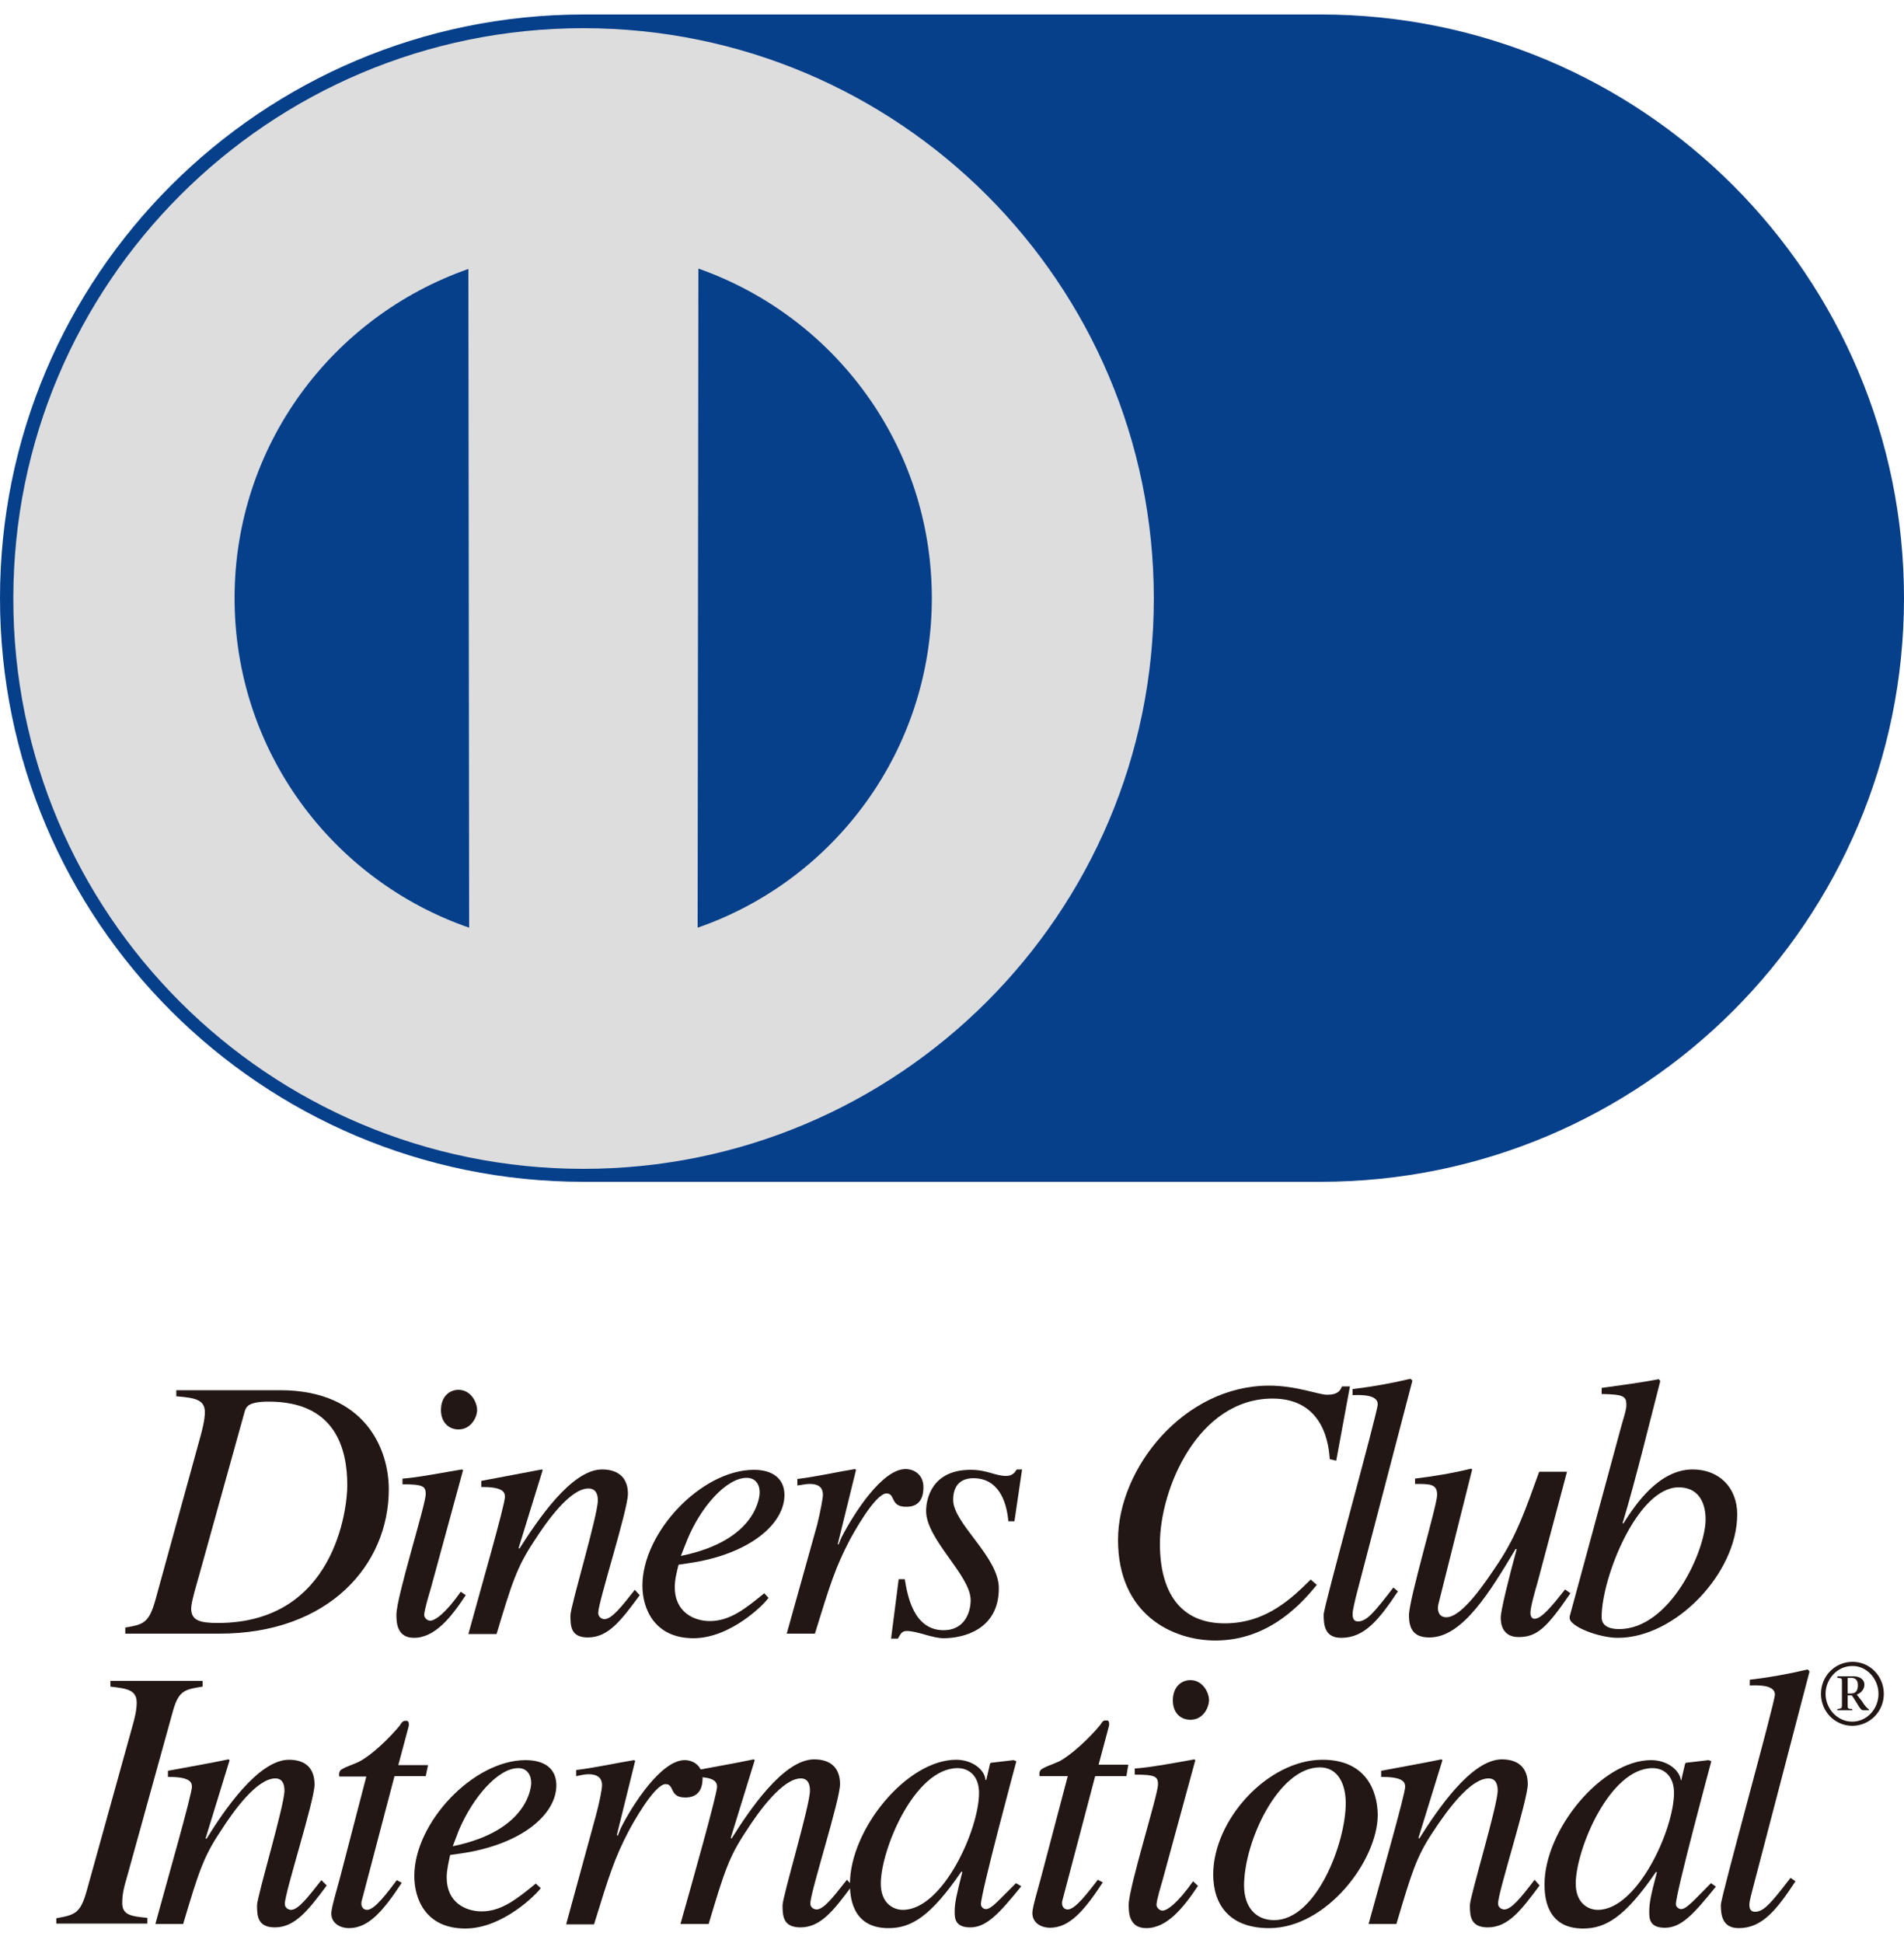 <?xml version="1.0" encoding="utf-8"?>
<!-- Generator: Adobe Illustrator 23.0.3, SVG Export Plug-In . SVG Version: 6.00 Build 0)  -->
<svg version="1.1" id="レイヤー_1" xmlns="http://www.w3.org/2000/svg" xmlns:xlink="http://www.w3.org/1999/xlink" x="0px"
	 y="0px" width="50px" height="51px" viewBox="0 0 50 51" style="enable-background:new 0 0 50 51;" xml:space="preserve">
<style type="text/css">
	.st0{fill:#063F8A;}
	.st1{fill:#DDDDDD;}
	.st2{fill:#221714;}
</style>
<path class="st0" d="M34.68,31.02C43.14,31.02,50,24.16,50,15.7c0-8.46-6.86-15.32-15.32-15.32H15.32C6.86,0.39,0,7.24,0,15.7
	c0,8.46,6.86,15.32,15.32,15.32H34.68z"/>
<path class="st1" d="M15.32,30.68c8.27,0,14.98-6.7,14.98-14.97c0-8.27-6.7-14.97-14.98-14.97c-8.27,0-14.97,6.7-14.97,14.97
	C0.34,23.98,7.04,30.68,15.32,30.68"/>
<path class="st0" d="M12.3,7.06C8.72,8.31,6.16,11.7,6.16,15.7c0,4.01,2.57,7.41,6.16,8.65L12.3,7.06z"/>
<path class="st0" d="M24.47,15.7c0,4.01-2.57,7.41-6.15,8.65l0.02-17.3C21.92,8.31,24.47,11.7,24.47,15.7"/>
<path class="st2" d="M6.42,37.07c0.04-0.14,0.08-0.28,0.64-0.28c1.73,0,2.06,1.21,2.06,2.2c0,0.59-0.32,3.61-3.4,3.61
	c-0.46,0-0.7-0.06-0.7-0.38c0-0.16,0.13-0.59,0.22-0.91L6.42,37.07z M4.63,36.65c0.5,0.04,0.75,0.09,0.75,0.42
	c0,0.2-0.08,0.5-0.11,0.61L4.08,42c-0.17,0.6-0.31,0.64-0.79,0.72v0.16h2.47c2.88,0,4.45-1.81,4.45-3.79c0-1.03-0.6-2.6-2.86-2.6
	H4.63V36.65z"/>
<path class="st2" d="M12.23,41.87c-0.38,0.58-0.81,1.12-1.36,1.12c-0.46,0-0.46-0.43-0.46-0.61c0-0.46,0.77-2.89,0.77-3.16
	c0-0.21-0.07-0.26-0.61-0.26v-0.15c0.37-0.02,1.18-0.18,1.56-0.24l0.03,0.02l-0.86,3.15c-0.04,0.13-0.16,0.53-0.16,0.65
	c0,0.07,0.07,0.15,0.16,0.15c0.12,0,0.4-0.19,0.8-0.76L12.23,41.87z M12.04,37.52c-0.24,0-0.46-0.17-0.46-0.51
	c0-0.35,0.22-0.53,0.46-0.53c0.32,0,0.49,0.32,0.49,0.54C12.52,37.22,12.36,37.52,12.04,37.52"/>
<path class="st2" d="M16.8,41.87c-0.48,0.65-0.82,1.11-1.36,1.11c-0.45,0-0.46-0.29-0.46-0.58c0-0.24,0.72-2.62,0.72-3.02
	c0-0.17-0.06-0.31-0.25-0.31c-0.47,0-1.08,0.84-1.43,1.39c-0.45,0.68-0.58,1.1-0.98,2.43H12.3c0.3-1.1,0.96-3.39,0.96-3.6
	c0-0.15-0.09-0.26-0.62-0.26v-0.16c0.53-0.1,1.06-0.2,1.59-0.3l0.02,0.02l-0.63,2.04l0.02,0.02c0.46-0.72,1.36-2.08,2.17-2.08
	c0.45,0,0.68,0.24,0.68,0.64c0,0.42-0.78,2.84-0.78,3.12c0,0.15,0.14,0.17,0.16,0.17c0.19,0,0.44-0.31,0.8-0.77L16.8,41.87z"/>
<path class="st2" d="M18.05,40.41c0.36-0.87,1.03-1.62,1.56-1.62c0.24,0,0.34,0.19,0.34,0.38c0,0.08-0.05,1.26-2.07,1.67
	L18.05,40.41z M20.07,41.82c-0.49,0.4-0.9,0.73-1.43,0.73c-0.4,0-0.92-0.22-0.92-0.89c0-0.2,0.05-0.39,0.1-0.59l0.27-0.04
	c1.58-0.23,2.51-1.02,2.51-1.79c0-0.42-0.3-0.66-0.8-0.66c-1.38,0-2.93,1.64-2.93,3.04c0,0.61,0.32,1.38,1.34,1.38
	c0.98,0,1.87-0.9,1.97-1.06L20.07,41.82z"/>
<path class="st2" d="M20.66,42.88l0.8-2.86c0.09-0.37,0.15-0.7,0.15-0.78c0-0.14-0.05-0.29-0.35-0.29c-0.11,0-0.21,0.03-0.32,0.04
	v-0.17c0.5-0.06,1.07-0.19,1.51-0.26l0.03,0.02l-0.48,1.95l0.02,0.01l0.08-0.19c0.33-0.64,1.07-1.79,1.68-1.79
	c0.23,0,0.47,0.15,0.47,0.48c0,0.51-0.35,0.51-0.46,0.51c-0.42,0-0.27-0.35-0.51-0.35c-0.3,0-0.89,1.08-0.97,1.23
	c-0.37,0.71-0.51,1.15-0.91,2.45H20.66z"/>
<path class="st2" d="M23.76,41.45c0.07,0.43,0.23,1.34,1.02,1.34c0.55,0,0.71-0.47,0.71-0.79c0-0.65-1.17-1.59-1.17-2.34
	c0-0.3,0.14-1.08,1.17-1.08c0.44,0,0.64,0.16,0.93,0.16c0.17,0,0.23-0.09,0.28-0.17h0.14l-0.2,1.36h-0.16
	c-0.05-0.56-0.28-1.13-0.92-1.13c-0.22,0-0.53,0.09-0.53,0.57c0,0.62,1.2,1.49,1.2,2.32c0,1.07-0.91,1.31-1.45,1.31
	c-0.3,0-0.69-0.19-0.97-0.19c-0.14,0-0.17,0.1-0.23,0.2H23.4l0.2-1.56H23.76z"/>
<path class="st2" d="M34.92,38.3c-0.02-0.27-0.1-1.59-1.5-1.59c-1.96,0-2.96,2.37-2.96,3.81c0,1.28,0.54,2.09,1.7,2.09
	c1.11,0,1.79-0.69,2.26-1.15l0.16,0.14c-0.36,0.44-1.23,1.46-2.66,1.46c-1.13,0-2.56-0.68-2.56-2.64c0-1.88,1.73-4.05,3.97-4.05
	c0.71,0,1.3,0.24,1.52,0.24c0.29,0,0.35-0.12,0.39-0.22h0.21l-0.36,1.95L34.92,38.3z"/>
<path class="st2" d="M36.71,41.77c-0.5,0.75-0.88,1.22-1.49,1.22c-0.43,0-0.46-0.33-0.46-0.61c0-0.21,1.42-5.31,1.42-5.52
	c0-0.25-0.41-0.25-0.66-0.24v-0.16c0.51-0.06,1.02-0.15,1.52-0.27l0.05,0.05l-1.48,5.66c-0.02,0.09-0.09,0.36-0.09,0.46
	c0,0.06,0,0.2,0.14,0.2c0.24,0,0.45-0.27,0.93-0.89L36.71,41.77z"/>
<path class="st2" d="M41.24,41.82c-0.61,0.89-0.87,1.15-1.36,1.15c-0.44,0-0.47-0.37-0.47-0.51c0-0.18,0.2-1,0.42-1.8h-0.03
	c-0.66,1.1-1.39,2.32-2.26,2.32c-0.35,0-0.54-0.15-0.54-0.58c0-0.43,0.74-2.89,0.74-3.16c0-0.29-0.18-0.29-0.58-0.29v-0.14
	c0.49-0.06,0.98-0.14,1.47-0.26l0.03,0.02l-0.89,3.55c-0.03,0.13,0,0.33,0.21,0.33c0.42,0,1.03-0.92,1.37-1.43
	c0.48-0.73,0.69-1.34,1.07-2.39h0.73l-0.78,2.93c-0.06,0.2-0.18,0.63-0.18,0.77c0,0.05,0.01,0.16,0.11,0.16
	c0.18,0,0.46-0.34,0.8-0.77L41.24,41.82z"/>
<path class="st2" d="M44.79,39.88c0,0.82-0.93,2.88-2.27,2.88c-0.46,0-0.46-0.25-0.46-0.32c0-1.03,0.94-3.4,2.02-3.4
	C44.69,39.04,44.79,39.57,44.79,39.88 M42.07,36.59c0.57,0.01,0.64,0.06,0.64,0.29c0,0.14-0.09,0.38-0.16,0.65l-1.33,4.9v0.04
	c0,0.22,0.76,0.52,1.27,0.52c1.5,0,3.13-1.69,3.13-3.24c0-0.71-0.48-1.18-1.17-1.18c-0.88,0-1.5,0.91-1.82,1.42l-0.02-0.01
	c0.34-1.11,0.78-2.93,0.99-3.73l-0.04-0.05c-0.51,0.1-1.01,0.16-1.5,0.23V36.59z"/>
<path class="st2" d="M1.48,50.35c0.49-0.09,0.63-0.12,0.8-0.73l1.2-4.32c0.06-0.2,0.11-0.43,0.11-0.61c0-0.34-0.27-0.37-0.69-0.42
	v-0.15h2.42v0.15c-0.49,0.08-0.64,0.1-0.8,0.72l-1.2,4.33c-0.06,0.2-0.11,0.39-0.11,0.63c0,0.32,0.24,0.35,0.66,0.39v0.15H1.48
	V50.35z"/>
<path class="st2" d="M8.58,49.49c-0.49,0.66-0.84,1.1-1.36,1.1c-0.45,0-0.47-0.29-0.47-0.58c0-0.23,0.72-2.62,0.72-3.01
	c0-0.18-0.06-0.32-0.24-0.32c-0.48,0-1.09,0.84-1.44,1.39c-0.45,0.67-0.58,1.09-0.98,2.43H4.08c0.3-1.1,0.96-3.4,0.96-3.6
	c0-0.15-0.1-0.26-0.63-0.26v-0.16c0.53-0.1,1.06-0.19,1.59-0.3l0.03,0.02L5.4,48.25l0.02,0.02c0.45-0.73,1.36-2.08,2.17-2.08
	c0.45,0,0.67,0.24,0.67,0.65c0,0.42-0.78,2.83-0.78,3.13c0,0.14,0.14,0.16,0.16,0.16c0.19,0,0.43-0.31,0.8-0.78L8.58,49.49z"/>
<path class="st2" d="M11.18,46.62h-0.82L9.5,49.89c-0.01,0.03-0.01,0.05-0.01,0.08c0,0.08,0.05,0.16,0.15,0.16
	c0.2,0,0.54-0.46,0.78-0.78l0.13,0.07c-0.5,0.76-0.88,1.19-1.39,1.19c-0.19,0-0.46-0.1-0.46-0.39c0-0.15,0.18-0.74,0.22-0.9
	l0.7-2.69H8.91c-0.01-0.05-0.01-0.1,0.02-0.15c0.06-0.08,0.34-0.16,0.5-0.24c0.33-0.17,0.79-0.61,1.07-0.95
	c0.03-0.05,0.08-0.14,0.16-0.12c0.07-0.02,0.09,0.07,0.07,0.15l-0.27,1.01h0.78L11.18,46.62z"/>
<path class="st2" d="M12.05,48.04c0.37-0.87,1.03-1.63,1.56-1.63c0.24,0,0.34,0.19,0.34,0.39c0,0.07-0.05,1.25-2.06,1.66
	L12.05,48.04z M14.07,49.44c-0.49,0.4-0.9,0.73-1.42,0.73c-0.42,0-0.92-0.23-0.92-0.89c0-0.19,0.05-0.39,0.09-0.59l0.28-0.04
	c1.59-0.23,2.51-1.02,2.51-1.79c0-0.43-0.3-0.66-0.81-0.66c-1.37,0-2.92,1.64-2.92,3.04c0,0.62,0.31,1.38,1.34,1.38
	c0.98,0,1.87-0.9,1.98-1.06L14.07,49.44z"/>
<path class="st2" d="M14.87,50.5l0.78-2.85c0.1-0.37,0.16-0.7,0.16-0.79c0-0.13-0.05-0.29-0.36-0.29c-0.1,0-0.21,0.03-0.32,0.05
	v-0.16c0.5-0.06,1.08-0.19,1.52-0.26l0.03,0.02l-0.48,1.94l0.02,0.03l0.08-0.2c0.32-0.64,1.07-1.79,1.68-1.79
	c0.23,0,0.47,0.15,0.47,0.48c0,0.5-0.36,0.5-0.46,0.5c-0.42,0-0.27-0.35-0.51-0.35c-0.3,0-0.89,1.08-0.97,1.23
	c-0.37,0.71-0.51,1.15-0.91,2.45H14.87z"/>
<path class="st2" d="M22.38,49.49c-0.49,0.66-0.83,1.1-1.36,1.1c-0.45,0-0.47-0.29-0.47-0.58c0-0.23,0.72-2.62,0.72-3.01
	c0-0.18-0.06-0.32-0.24-0.32c-0.47,0-1.09,0.84-1.44,1.39c-0.45,0.67-0.58,1.09-0.98,2.43h-0.74c0.31-1.1,0.96-3.4,0.96-3.6
	c0-0.15-0.1-0.26-0.62-0.26v-0.16c0.52-0.1,1.06-0.19,1.58-0.3l0.03,0.02l-0.63,2.04l0.02,0.02c0.46-0.73,1.36-2.08,2.17-2.08
	c0.45,0,0.68,0.24,0.68,0.65c0,0.42-0.78,2.83-0.78,3.13c0,0.14,0.14,0.16,0.16,0.16c0.19,0,0.43-0.31,0.8-0.78L22.38,49.49z"/>
<path class="st2" d="M23.13,49.44c0-0.88,0.88-3.03,2.02-3.03c0.28,0,0.56,0.19,0.56,0.65c0,0.96-0.95,3.07-2,3.07
	C23.45,50.13,23.13,49.95,23.13,49.44 M26.68,49.43c-0.44,0.43-0.64,0.68-0.79,0.68c-0.07,0-0.13-0.06-0.13-0.13
	c0-0.3,0.9-3.64,0.93-3.75l-0.07-0.03l-0.6,0.07L26,46.29l-0.1,0.43h-0.02c-0.02-0.27-0.35-0.53-0.77-0.53
	c-1.3,0-2.79,1.83-2.79,3.26c0,0.29,0.03,1.16,1.01,1.16c0.59,0,1.1-0.29,1.92-1.49l0.02,0.02c-0.15,0.59-0.2,0.81-0.2,1.03
	c0,0.17,0,0.42,0.41,0.42c0.42,0,0.75-0.35,1.34-1.08L26.68,49.43z"/>
<path class="st2" d="M29.58,46.62h-0.82l-0.86,3.26c-0.01,0.03-0.01,0.05-0.01,0.08c0,0.08,0.05,0.16,0.15,0.16
	c0.2,0,0.54-0.46,0.79-0.78l0.13,0.07c-0.5,0.76-0.88,1.19-1.39,1.19c-0.19,0-0.46-0.1-0.46-0.39c0-0.15,0.18-0.74,0.22-0.9
	l0.71-2.69H27.3c-0.01-0.05-0.01-0.1,0.02-0.15c0.06-0.08,0.33-0.16,0.5-0.24c0.32-0.17,0.79-0.61,1.07-0.95
	c0.04-0.05,0.07-0.14,0.16-0.12c0.07-0.02,0.09,0.07,0.07,0.15l-0.27,1.01h0.78L29.58,46.62z"/>
<path class="st2" d="M31.46,49.5c-0.38,0.57-0.81,1.11-1.36,1.11c-0.46,0-0.46-0.43-0.46-0.61c0-0.46,0.77-2.89,0.77-3.16
	c0-0.21-0.07-0.26-0.61-0.26v-0.16c0.37-0.02,1.18-0.17,1.56-0.24l0.03,0.02l-0.86,3.15c-0.04,0.14-0.16,0.53-0.16,0.65
	c0,0.06,0.07,0.15,0.16,0.15c0.12,0,0.4-0.2,0.8-0.77L31.46,49.5z M31.26,45.14c-0.24,0-0.46-0.16-0.46-0.51s0.22-0.53,0.46-0.53
	c0.32,0,0.49,0.32,0.49,0.53C31.74,44.84,31.59,45.14,31.26,45.14"/>
<path class="st2" d="M34.66,46.39c0.47,0,0.68,0.43,0.68,0.94c0,1.04-0.77,3.07-1.88,3.07c-0.49,0-0.79-0.35-0.79-0.91
	C32.67,48.34,33.57,46.39,34.66,46.39 M34.73,46.19c-1.43,0-2.87,1.57-2.87,3.01c0,0.81,0.44,1.41,1.47,1.41
	c1.5,0,2.85-1.77,2.85-2.98C36.17,46.99,35.86,46.19,34.73,46.19"/>
<path class="st2" d="M40.43,49.49c-0.49,0.66-0.83,1.1-1.36,1.1c-0.45,0-0.47-0.29-0.47-0.58c0-0.23,0.73-2.62,0.73-3.01
	c0-0.18-0.06-0.32-0.24-0.32c-0.48,0-1.09,0.84-1.45,1.39c-0.45,0.67-0.57,1.09-0.97,2.43h-0.73c0.3-1.1,0.96-3.4,0.96-3.6
	c0-0.15-0.1-0.26-0.63-0.26v-0.16c0.52-0.1,1.05-0.19,1.58-0.3l0.03,0.02l-0.63,2.04l0.02,0.02c0.46-0.73,1.36-2.08,2.17-2.08
	c0.45,0,0.68,0.24,0.68,0.65c0,0.42-0.78,2.83-0.78,3.13c0,0.14,0.14,0.16,0.16,0.16c0.19,0,0.44-0.31,0.8-0.78L40.43,49.49z"/>
<path class="st2" d="M41.38,49.44c0-0.88,0.88-3.03,2.02-3.03c0.28,0,0.56,0.19,0.56,0.65c0,0.96-0.96,3.07-2,3.07
	C41.7,50.13,41.38,49.95,41.38,49.44 M44.93,49.43c-0.43,0.43-0.64,0.68-0.78,0.68c-0.07,0-0.14-0.06-0.14-0.13
	c0-0.3,0.9-3.64,0.93-3.75l-0.07-0.03l-0.6,0.07l-0.02,0.03l-0.1,0.43h-0.01c-0.03-0.27-0.36-0.53-0.78-0.53
	c-1.3,0-2.8,1.83-2.8,3.26c0,0.29,0.03,1.16,1.01,1.16c0.59,0,1.1-0.29,1.92-1.49l0.02,0.02c-0.16,0.59-0.2,0.81-0.2,1.03
	c0,0.17,0,0.42,0.41,0.42c0.43,0,0.75-0.35,1.34-1.08L44.93,49.43z"/>
<path class="st2" d="M47.15,49.38c-0.5,0.76-0.88,1.23-1.49,1.23c-0.43,0-0.47-0.34-0.47-0.61c0-0.21,1.42-5.31,1.42-5.52
	c0-0.25-0.41-0.25-0.66-0.24v-0.15c0.51-0.06,1.01-0.15,1.52-0.27l0.05,0.05l-1.48,5.66c-0.02,0.09-0.1,0.35-0.1,0.46
	c0,0.06,0,0.19,0.15,0.19c0.24,0,0.45-0.27,0.93-0.89L47.15,49.38z"/>
<path class="st2" d="M48.52,44.04h0.1c0.09,0,0.17,0.05,0.17,0.19c0,0.13-0.05,0.22-0.17,0.22h-0.1V44.04z M48.25,44.04
	c0.12,0.01,0.12,0.01,0.12,0.11v0.59c0,0.1,0,0.1-0.12,0.12v0.03h0.39v-0.03c-0.12-0.01-0.12-0.01-0.12-0.12V44.5h0.11
	c0.16,0.23,0.22,0.39,0.29,0.39h0.16v-0.02c-0.05-0.03-0.12-0.11-0.18-0.21l-0.14-0.18c0.11-0.04,0.2-0.14,0.2-0.26
	c0-0.15-0.14-0.22-0.28-0.22h-0.43V44.04z M49.47,44.46c0-0.46-0.36-0.84-0.82-0.84c-0.47,0-0.83,0.38-0.83,0.84
	c0,0.46,0.36,0.84,0.83,0.84C49.11,45.29,49.47,44.92,49.47,44.46 M49.33,44.46c0,0.39-0.3,0.73-0.69,0.73
	c-0.39,0-0.7-0.34-0.7-0.73c0-0.38,0.3-0.73,0.7-0.73C49.02,43.72,49.33,44.07,49.33,44.46"/>
</svg>
